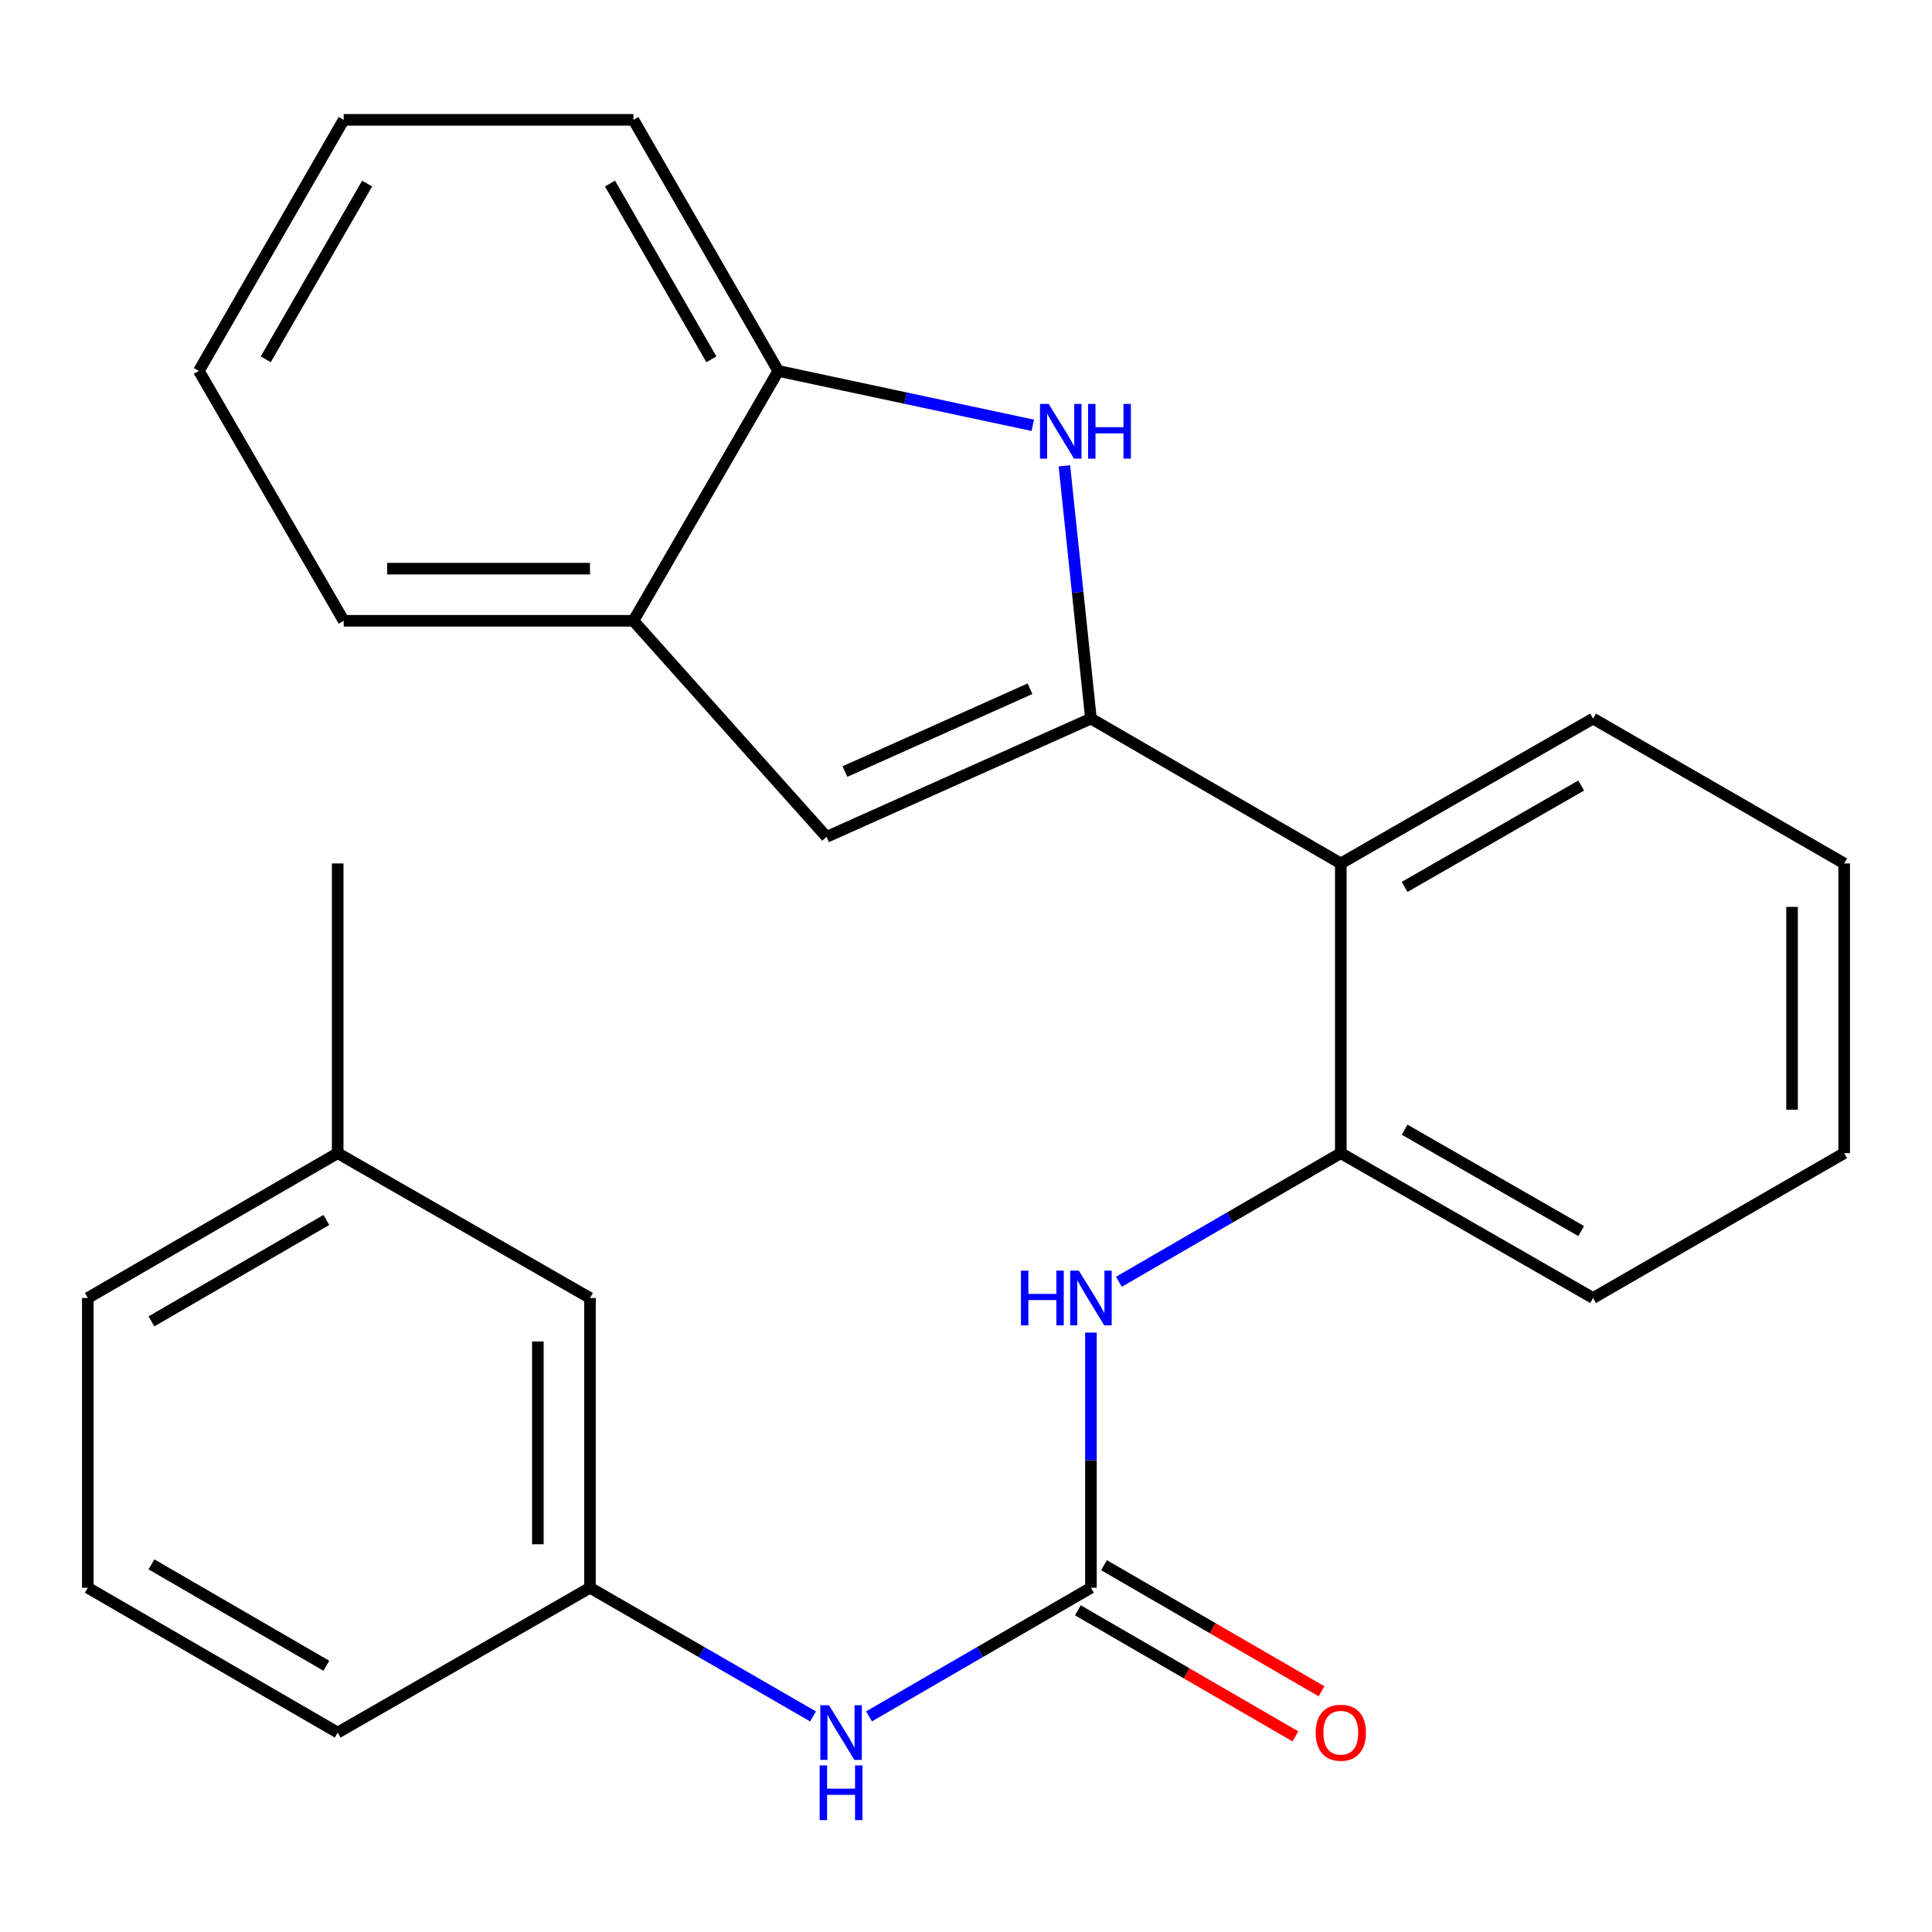 <?xml version='1.0' encoding='iso-8859-1'?>
<svg version='1.1' baseProfile='full'
              xmlns='http://www.w3.org/2000/svg'
                      xmlns:rdkit='http://www.rdkit.org/xml'
                      xmlns:xlink='http://www.w3.org/1999/xlink'
                  xml:space='preserve'
width='1000px' height='1000px' viewBox='0 0 1000 1000'>
<!-- END OF HEADER -->
<rect style='opacity:1.0;fill:#FFFFFF;stroke:none' width='1000' height='1000' x='0' y='0'> </rect>
<path class='bond-0' d='M 564.665,371.943 L 557.796,306.536' style='fill:none;fill-rule:evenodd;stroke:#000000;stroke-width:6px;stroke-linecap:butt;stroke-linejoin:miter;stroke-opacity:1' />
<path class='bond-0' d='M 557.796,306.536 L 550.926,241.129' style='fill:none;fill-rule:evenodd;stroke:#0000FF;stroke-width:6px;stroke-linecap:butt;stroke-linejoin:miter;stroke-opacity:1' />
<path class='bond-1' d='M 564.665,371.943 L 427.825,433.161' style='fill:none;fill-rule:evenodd;stroke:#000000;stroke-width:6px;stroke-linecap:butt;stroke-linejoin:miter;stroke-opacity:1' />
<path class='bond-1' d='M 533.121,356.497 L 437.333,399.349' style='fill:none;fill-rule:evenodd;stroke:#000000;stroke-width:6px;stroke-linecap:butt;stroke-linejoin:miter;stroke-opacity:1' />
<path class='bond-3' d='M 564.665,371.943 L 693.996,446.921' style='fill:none;fill-rule:evenodd;stroke:#000000;stroke-width:6px;stroke-linecap:butt;stroke-linejoin:miter;stroke-opacity:1' />
<path class='bond-6' d='M 534.568,220.138 L 468.703,206.065' style='fill:none;fill-rule:evenodd;stroke:#0000FF;stroke-width:6px;stroke-linecap:butt;stroke-linejoin:miter;stroke-opacity:1' />
<path class='bond-6' d='M 468.703,206.065 L 402.837,191.993' style='fill:none;fill-rule:evenodd;stroke:#000000;stroke-width:6px;stroke-linecap:butt;stroke-linejoin:miter;stroke-opacity:1' />
<path class='bond-7' d='M 427.825,433.161 L 327.859,321.323' style='fill:none;fill-rule:evenodd;stroke:#000000;stroke-width:6px;stroke-linecap:butt;stroke-linejoin:miter;stroke-opacity:1' />
<path class='bond-2' d='M 564.665,821.812 L 564.665,755.781' style='fill:none;fill-rule:evenodd;stroke:#000000;stroke-width:6px;stroke-linecap:butt;stroke-linejoin:miter;stroke-opacity:1' />
<path class='bond-2' d='M 564.665,755.781 L 564.665,689.75' style='fill:none;fill-rule:evenodd;stroke:#0000FF;stroke-width:6px;stroke-linecap:butt;stroke-linejoin:miter;stroke-opacity:1' />
<path class='bond-8' d='M 564.665,821.812 L 507.239,855.098' style='fill:none;fill-rule:evenodd;stroke:#000000;stroke-width:6px;stroke-linecap:butt;stroke-linejoin:miter;stroke-opacity:1' />
<path class='bond-8' d='M 507.239,855.098 L 449.812,888.384' style='fill:none;fill-rule:evenodd;stroke:#0000FF;stroke-width:6px;stroke-linecap:butt;stroke-linejoin:miter;stroke-opacity:1' />
<path class='bond-9' d='M 557.9,833.483 L 614.197,866.114' style='fill:none;fill-rule:evenodd;stroke:#000000;stroke-width:6px;stroke-linecap:butt;stroke-linejoin:miter;stroke-opacity:1' />
<path class='bond-9' d='M 614.197,866.114 L 670.493,898.745' style='fill:none;fill-rule:evenodd;stroke:#FF0000;stroke-width:6px;stroke-linecap:butt;stroke-linejoin:miter;stroke-opacity:1' />
<path class='bond-9' d='M 571.43,810.14 L 627.727,842.771' style='fill:none;fill-rule:evenodd;stroke:#000000;stroke-width:6px;stroke-linecap:butt;stroke-linejoin:miter;stroke-opacity:1' />
<path class='bond-9' d='M 627.727,842.771 L 684.024,875.402' style='fill:none;fill-rule:evenodd;stroke:#FF0000;stroke-width:6px;stroke-linecap:butt;stroke-linejoin:miter;stroke-opacity:1' />
<path class='bond-5' d='M 693.996,446.921 L 693.996,596.862' style='fill:none;fill-rule:evenodd;stroke:#000000;stroke-width:6px;stroke-linecap:butt;stroke-linejoin:miter;stroke-opacity:1' />
<path class='bond-13' d='M 693.996,446.921 L 824.57,371.943' style='fill:none;fill-rule:evenodd;stroke:#000000;stroke-width:6px;stroke-linecap:butt;stroke-linejoin:miter;stroke-opacity:1' />
<path class='bond-13' d='M 727.018,459.073 L 818.42,406.588' style='fill:none;fill-rule:evenodd;stroke:#000000;stroke-width:6px;stroke-linecap:butt;stroke-linejoin:miter;stroke-opacity:1' />
<path class='bond-4' d='M 579.143,663.447 L 636.569,630.155' style='fill:none;fill-rule:evenodd;stroke:#0000FF;stroke-width:6px;stroke-linecap:butt;stroke-linejoin:miter;stroke-opacity:1' />
<path class='bond-4' d='M 636.569,630.155 L 693.996,596.862' style='fill:none;fill-rule:evenodd;stroke:#000000;stroke-width:6px;stroke-linecap:butt;stroke-linejoin:miter;stroke-opacity:1' />
<path class='bond-14' d='M 693.996,596.862 L 824.57,671.84' style='fill:none;fill-rule:evenodd;stroke:#000000;stroke-width:6px;stroke-linecap:butt;stroke-linejoin:miter;stroke-opacity:1' />
<path class='bond-14' d='M 727.018,584.711 L 818.42,637.196' style='fill:none;fill-rule:evenodd;stroke:#000000;stroke-width:6px;stroke-linecap:butt;stroke-linejoin:miter;stroke-opacity:1' />
<path class='bond-15' d='M 402.837,191.993 L 327.859,62.032' style='fill:none;fill-rule:evenodd;stroke:#000000;stroke-width:6px;stroke-linecap:butt;stroke-linejoin:miter;stroke-opacity:1' />
<path class='bond-15' d='M 368.22,185.982 L 315.735,95.01' style='fill:none;fill-rule:evenodd;stroke:#000000;stroke-width:6px;stroke-linecap:butt;stroke-linejoin:miter;stroke-opacity:1' />
<path class='bond-25' d='M 402.837,191.993 L 327.859,321.323' style='fill:none;fill-rule:evenodd;stroke:#000000;stroke-width:6px;stroke-linecap:butt;stroke-linejoin:miter;stroke-opacity:1' />
<path class='bond-17' d='M 327.859,321.323 L 177.903,321.323' style='fill:none;fill-rule:evenodd;stroke:#000000;stroke-width:6px;stroke-linecap:butt;stroke-linejoin:miter;stroke-opacity:1' />
<path class='bond-17' d='M 305.366,294.342 L 200.396,294.342' style='fill:none;fill-rule:evenodd;stroke:#000000;stroke-width:6px;stroke-linecap:butt;stroke-linejoin:miter;stroke-opacity:1' />
<path class='bond-10' d='M 420.844,888.416 L 363.109,855.114' style='fill:none;fill-rule:evenodd;stroke:#0000FF;stroke-width:6px;stroke-linecap:butt;stroke-linejoin:miter;stroke-opacity:1' />
<path class='bond-10' d='M 363.109,855.114 L 305.375,821.812' style='fill:none;fill-rule:evenodd;stroke:#000000;stroke-width:6px;stroke-linecap:butt;stroke-linejoin:miter;stroke-opacity:1' />
<path class='bond-11' d='M 305.375,821.812 L 305.375,671.84' style='fill:none;fill-rule:evenodd;stroke:#000000;stroke-width:6px;stroke-linecap:butt;stroke-linejoin:miter;stroke-opacity:1' />
<path class='bond-11' d='M 278.393,799.316 L 278.393,694.336' style='fill:none;fill-rule:evenodd;stroke:#000000;stroke-width:6px;stroke-linecap:butt;stroke-linejoin:miter;stroke-opacity:1' />
<path class='bond-18' d='M 305.375,821.812 L 174.785,896.775' style='fill:none;fill-rule:evenodd;stroke:#000000;stroke-width:6px;stroke-linecap:butt;stroke-linejoin:miter;stroke-opacity:1' />
<path class='bond-12' d='M 305.375,671.84 L 174.785,596.862' style='fill:none;fill-rule:evenodd;stroke:#000000;stroke-width:6px;stroke-linecap:butt;stroke-linejoin:miter;stroke-opacity:1' />
<path class='bond-20' d='M 174.785,596.862 L 174.785,446.921' style='fill:none;fill-rule:evenodd;stroke:#000000;stroke-width:6px;stroke-linecap:butt;stroke-linejoin:miter;stroke-opacity:1' />
<path class='bond-28' d='M 174.785,596.862 L 45.455,671.84' style='fill:none;fill-rule:evenodd;stroke:#000000;stroke-width:6px;stroke-linecap:butt;stroke-linejoin:miter;stroke-opacity:1' />
<path class='bond-28' d='M 168.918,631.451 L 78.387,683.936' style='fill:none;fill-rule:evenodd;stroke:#000000;stroke-width:6px;stroke-linecap:butt;stroke-linejoin:miter;stroke-opacity:1' />
<path class='bond-21' d='M 824.57,371.943 L 954.545,446.921' style='fill:none;fill-rule:evenodd;stroke:#000000;stroke-width:6px;stroke-linecap:butt;stroke-linejoin:miter;stroke-opacity:1' />
<path class='bond-26' d='M 824.57,671.84 L 954.545,596.862' style='fill:none;fill-rule:evenodd;stroke:#000000;stroke-width:6px;stroke-linecap:butt;stroke-linejoin:miter;stroke-opacity:1' />
<path class='bond-24' d='M 327.859,62.032 L 177.903,62.032' style='fill:none;fill-rule:evenodd;stroke:#000000;stroke-width:6px;stroke-linecap:butt;stroke-linejoin:miter;stroke-opacity:1' />
<path class='bond-16' d='M 45.455,821.812 L 174.785,896.775' style='fill:none;fill-rule:evenodd;stroke:#000000;stroke-width:6px;stroke-linecap:butt;stroke-linejoin:miter;stroke-opacity:1' />
<path class='bond-16' d='M 78.385,809.713 L 168.916,862.187' style='fill:none;fill-rule:evenodd;stroke:#000000;stroke-width:6px;stroke-linecap:butt;stroke-linejoin:miter;stroke-opacity:1' />
<path class='bond-19' d='M 45.455,821.812 L 45.455,671.84' style='fill:none;fill-rule:evenodd;stroke:#000000;stroke-width:6px;stroke-linecap:butt;stroke-linejoin:miter;stroke-opacity:1' />
<path class='bond-23' d='M 177.903,321.323 L 102.94,191.993' style='fill:none;fill-rule:evenodd;stroke:#000000;stroke-width:6px;stroke-linecap:butt;stroke-linejoin:miter;stroke-opacity:1' />
<path class='bond-22' d='M 954.545,446.921 L 954.545,596.862' style='fill:none;fill-rule:evenodd;stroke:#000000;stroke-width:6px;stroke-linecap:butt;stroke-linejoin:miter;stroke-opacity:1' />
<path class='bond-22' d='M 927.564,469.412 L 927.564,574.371' style='fill:none;fill-rule:evenodd;stroke:#000000;stroke-width:6px;stroke-linecap:butt;stroke-linejoin:miter;stroke-opacity:1' />
<path class='bond-27' d='M 102.94,191.993 L 177.903,62.032' style='fill:none;fill-rule:evenodd;stroke:#000000;stroke-width:6px;stroke-linecap:butt;stroke-linejoin:miter;stroke-opacity:1' />
<path class='bond-27' d='M 137.556,185.98 L 190.03,95.008' style='fill:none;fill-rule:evenodd;stroke:#000000;stroke-width:6px;stroke-linecap:butt;stroke-linejoin:miter;stroke-opacity:1' />
<path  class='atom-1' d='M 542.786 209.071
L 552.066 224.071
Q 552.986 225.551, 554.466 228.231
Q 555.946 230.911, 556.026 231.071
L 556.026 209.071
L 559.786 209.071
L 559.786 237.391
L 555.906 237.391
L 545.946 220.991
Q 544.786 219.071, 543.546 216.871
Q 542.346 214.671, 541.986 213.991
L 541.986 237.391
L 538.306 237.391
L 538.306 209.071
L 542.786 209.071
' fill='#0000FF'/>
<path  class='atom-1' d='M 563.186 209.071
L 567.026 209.071
L 567.026 221.111
L 581.506 221.111
L 581.506 209.071
L 585.346 209.071
L 585.346 237.391
L 581.506 237.391
L 581.506 224.311
L 567.026 224.311
L 567.026 237.391
L 563.186 237.391
L 563.186 209.071
' fill='#0000FF'/>
<path  class='atom-5' d='M 528.445 657.68
L 532.285 657.68
L 532.285 669.72
L 546.765 669.72
L 546.765 657.68
L 550.605 657.68
L 550.605 686
L 546.765 686
L 546.765 672.92
L 532.285 672.92
L 532.285 686
L 528.445 686
L 528.445 657.68
' fill='#0000FF'/>
<path  class='atom-5' d='M 558.405 657.68
L 567.685 672.68
Q 568.605 674.16, 570.085 676.84
Q 571.565 679.52, 571.645 679.68
L 571.645 657.68
L 575.405 657.68
L 575.405 686
L 571.525 686
L 561.565 669.6
Q 560.405 667.68, 559.165 665.48
Q 557.965 663.28, 557.605 662.6
L 557.605 686
L 553.925 686
L 553.925 657.68
L 558.405 657.68
' fill='#0000FF'/>
<path  class='atom-9' d='M 429.075 882.615
L 438.355 897.615
Q 439.275 899.095, 440.755 901.775
Q 442.235 904.455, 442.315 904.615
L 442.315 882.615
L 446.075 882.615
L 446.075 910.935
L 442.195 910.935
L 432.235 894.535
Q 431.075 892.615, 429.835 890.415
Q 428.635 888.215, 428.275 887.535
L 428.275 910.935
L 424.595 910.935
L 424.595 882.615
L 429.075 882.615
' fill='#0000FF'/>
<path  class='atom-9' d='M 424.255 913.767
L 428.095 913.767
L 428.095 925.807
L 442.575 925.807
L 442.575 913.767
L 446.415 913.767
L 446.415 942.087
L 442.575 942.087
L 442.575 929.007
L 428.095 929.007
L 428.095 942.087
L 424.255 942.087
L 424.255 913.767
' fill='#0000FF'/>
<path  class='atom-10' d='M 680.996 896.855
Q 680.996 890.055, 684.356 886.255
Q 687.716 882.455, 693.996 882.455
Q 700.276 882.455, 703.636 886.255
Q 706.996 890.055, 706.996 896.855
Q 706.996 903.735, 703.596 907.655
Q 700.196 911.535, 693.996 911.535
Q 687.756 911.535, 684.356 907.655
Q 680.996 903.775, 680.996 896.855
M 693.996 908.335
Q 698.316 908.335, 700.636 905.455
Q 702.996 902.535, 702.996 896.855
Q 702.996 891.295, 700.636 888.495
Q 698.316 885.655, 693.996 885.655
Q 689.676 885.655, 687.316 888.455
Q 684.996 891.255, 684.996 896.855
Q 684.996 902.575, 687.316 905.455
Q 689.676 908.335, 693.996 908.335
' fill='#FF0000'/>
</svg>
